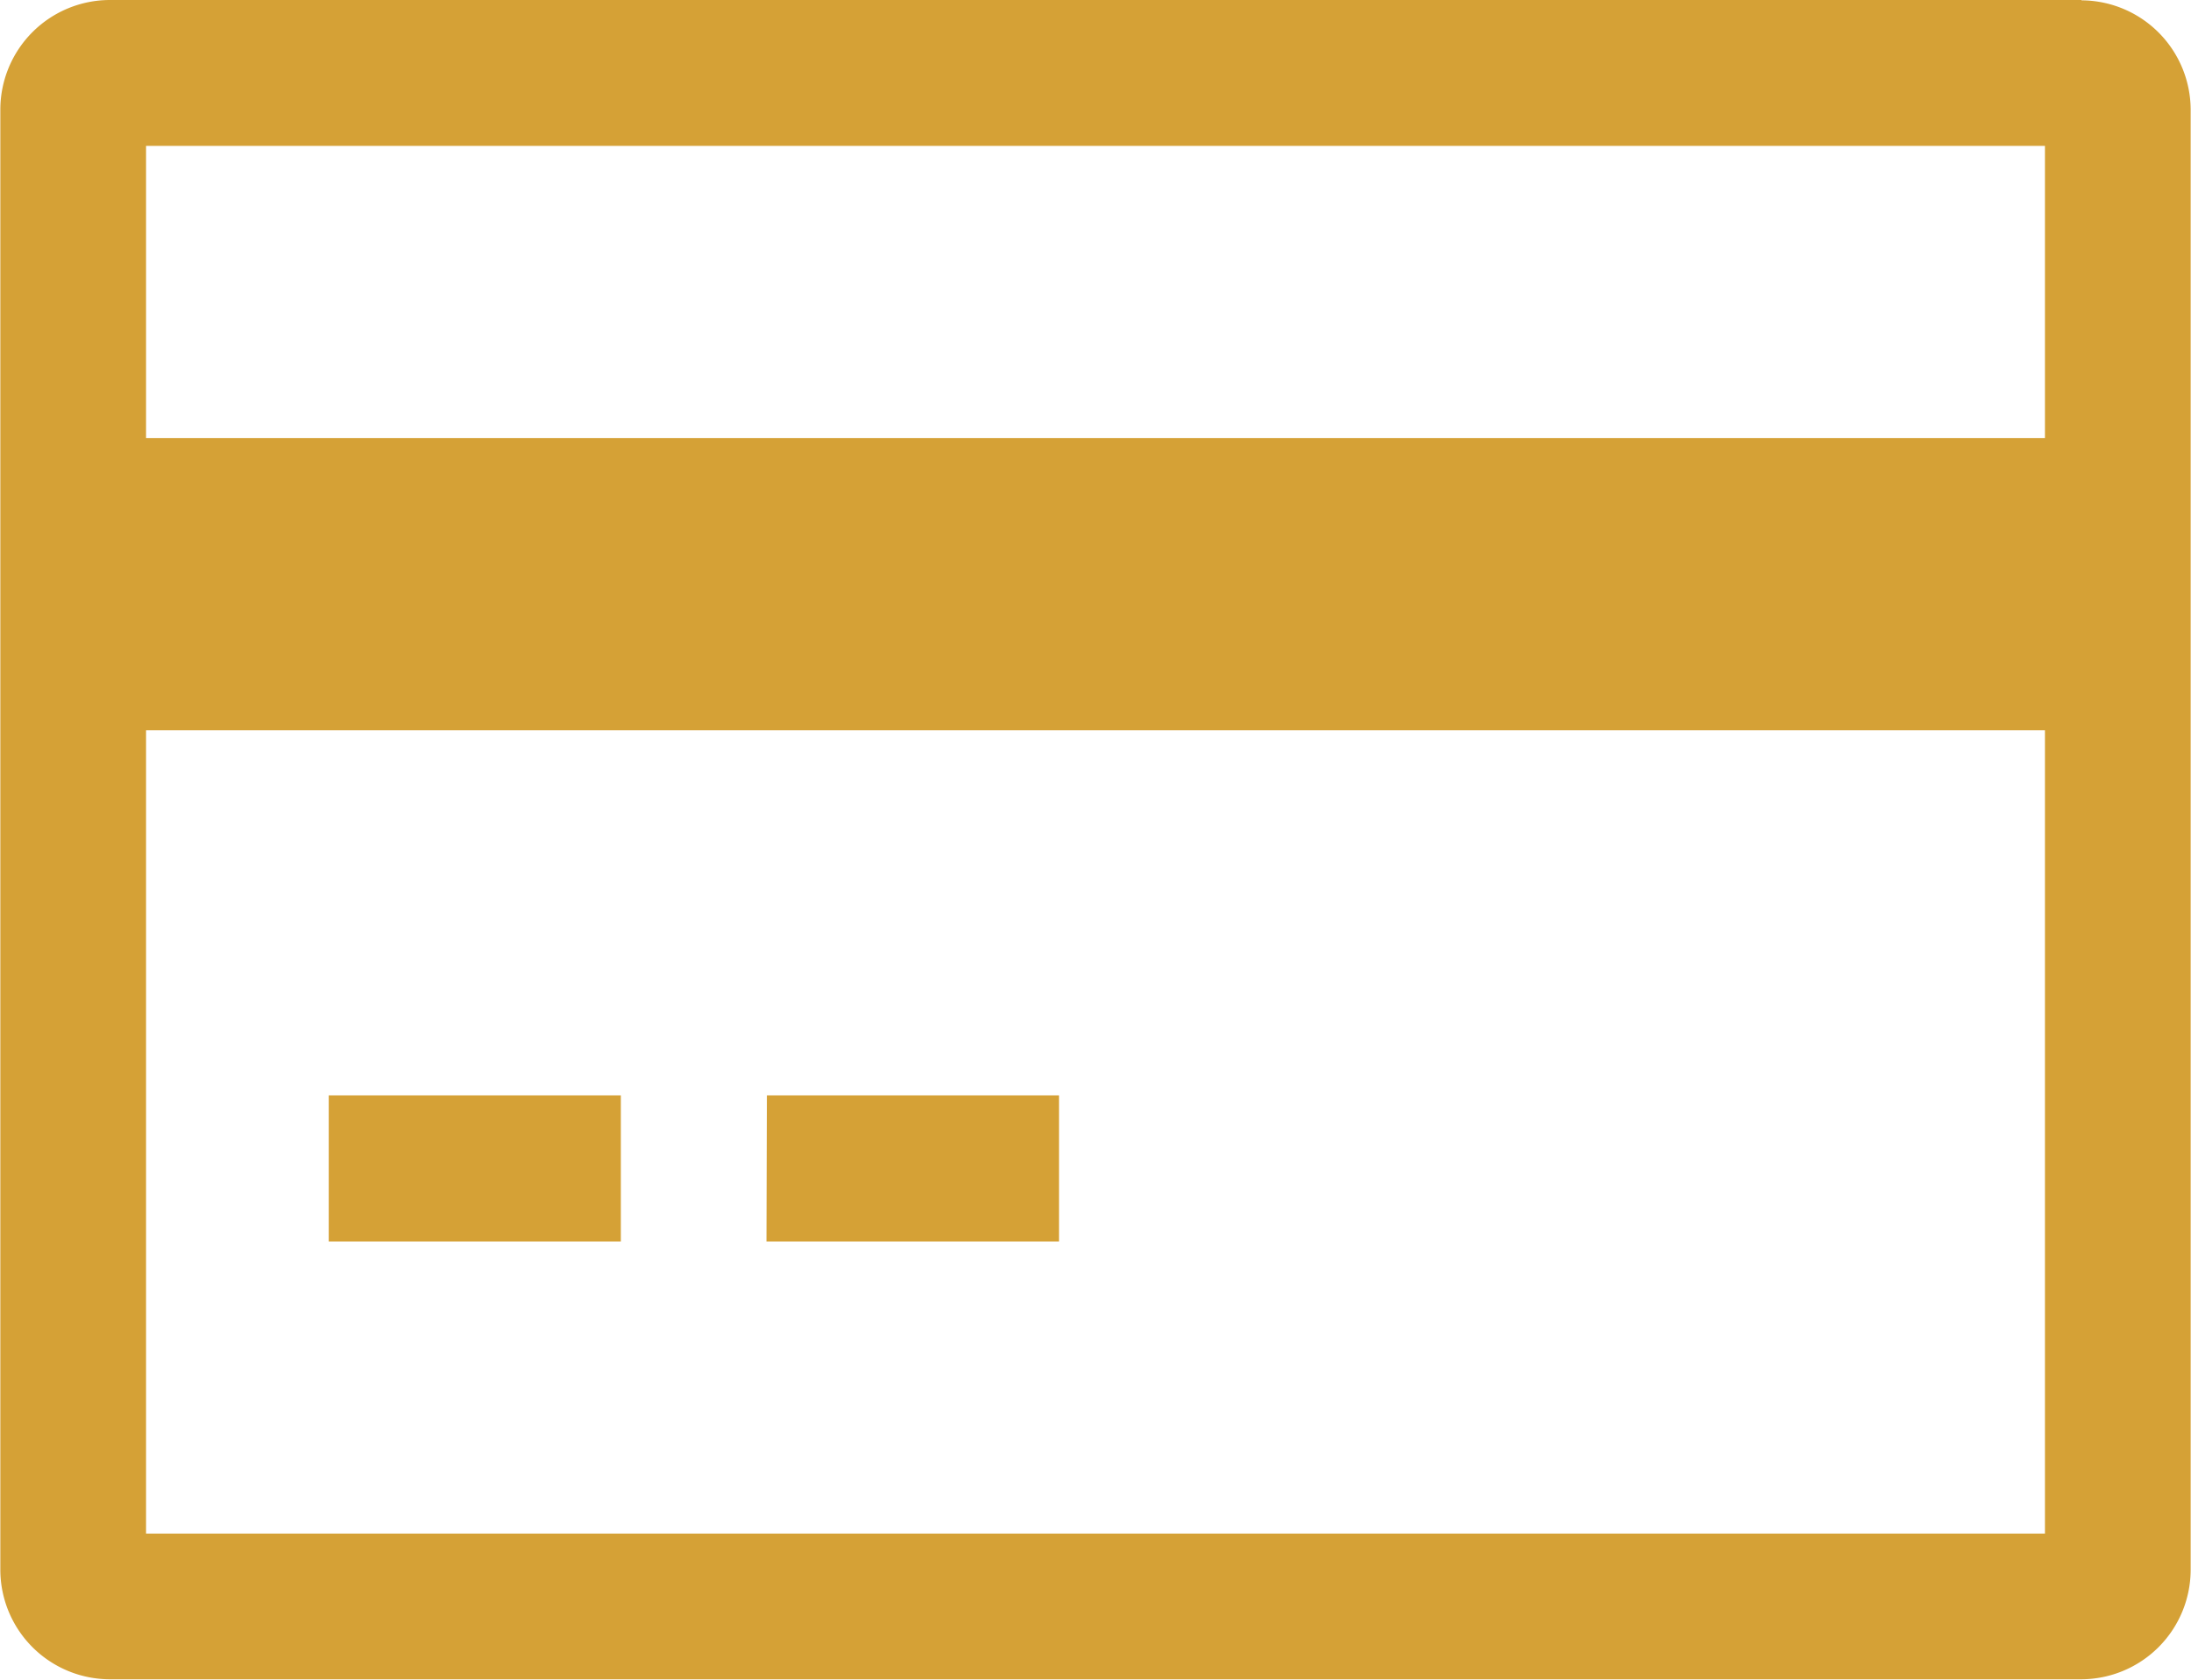 <svg xmlns="http://www.w3.org/2000/svg" width="26.087" height="20" viewBox="0 0 26.087 20">
  <g id="Icon_core-credit-card" data-name="Icon core-credit-card" transform="translate(-1.125 -5.063)">
    <path id="パス_115" data-name="パス 115" d="M25.908,5.063H2.429a1.306,1.306,0,0,0-1.3,1.3V23.758a1.306,1.306,0,0,0,1.3,1.3H25.908a1.306,1.306,0,0,0,1.3-1.3V6.367a1.306,1.306,0,0,0-1.3-1.3ZM25.473,6.8V10.28H2.864V6.8ZM2.864,23.323V13.758H25.473v9.565Z" fill="#d5a136"/>
    <path id="パス_116" data-name="パス 116" d="M6.188,21.938H9.666v1.739H6.188Zm5.217,0h3.478v1.739H11.4Z" transform="translate(-1.149 -3.832)" fill="#d5a136"/>
  </g>
</svg>
